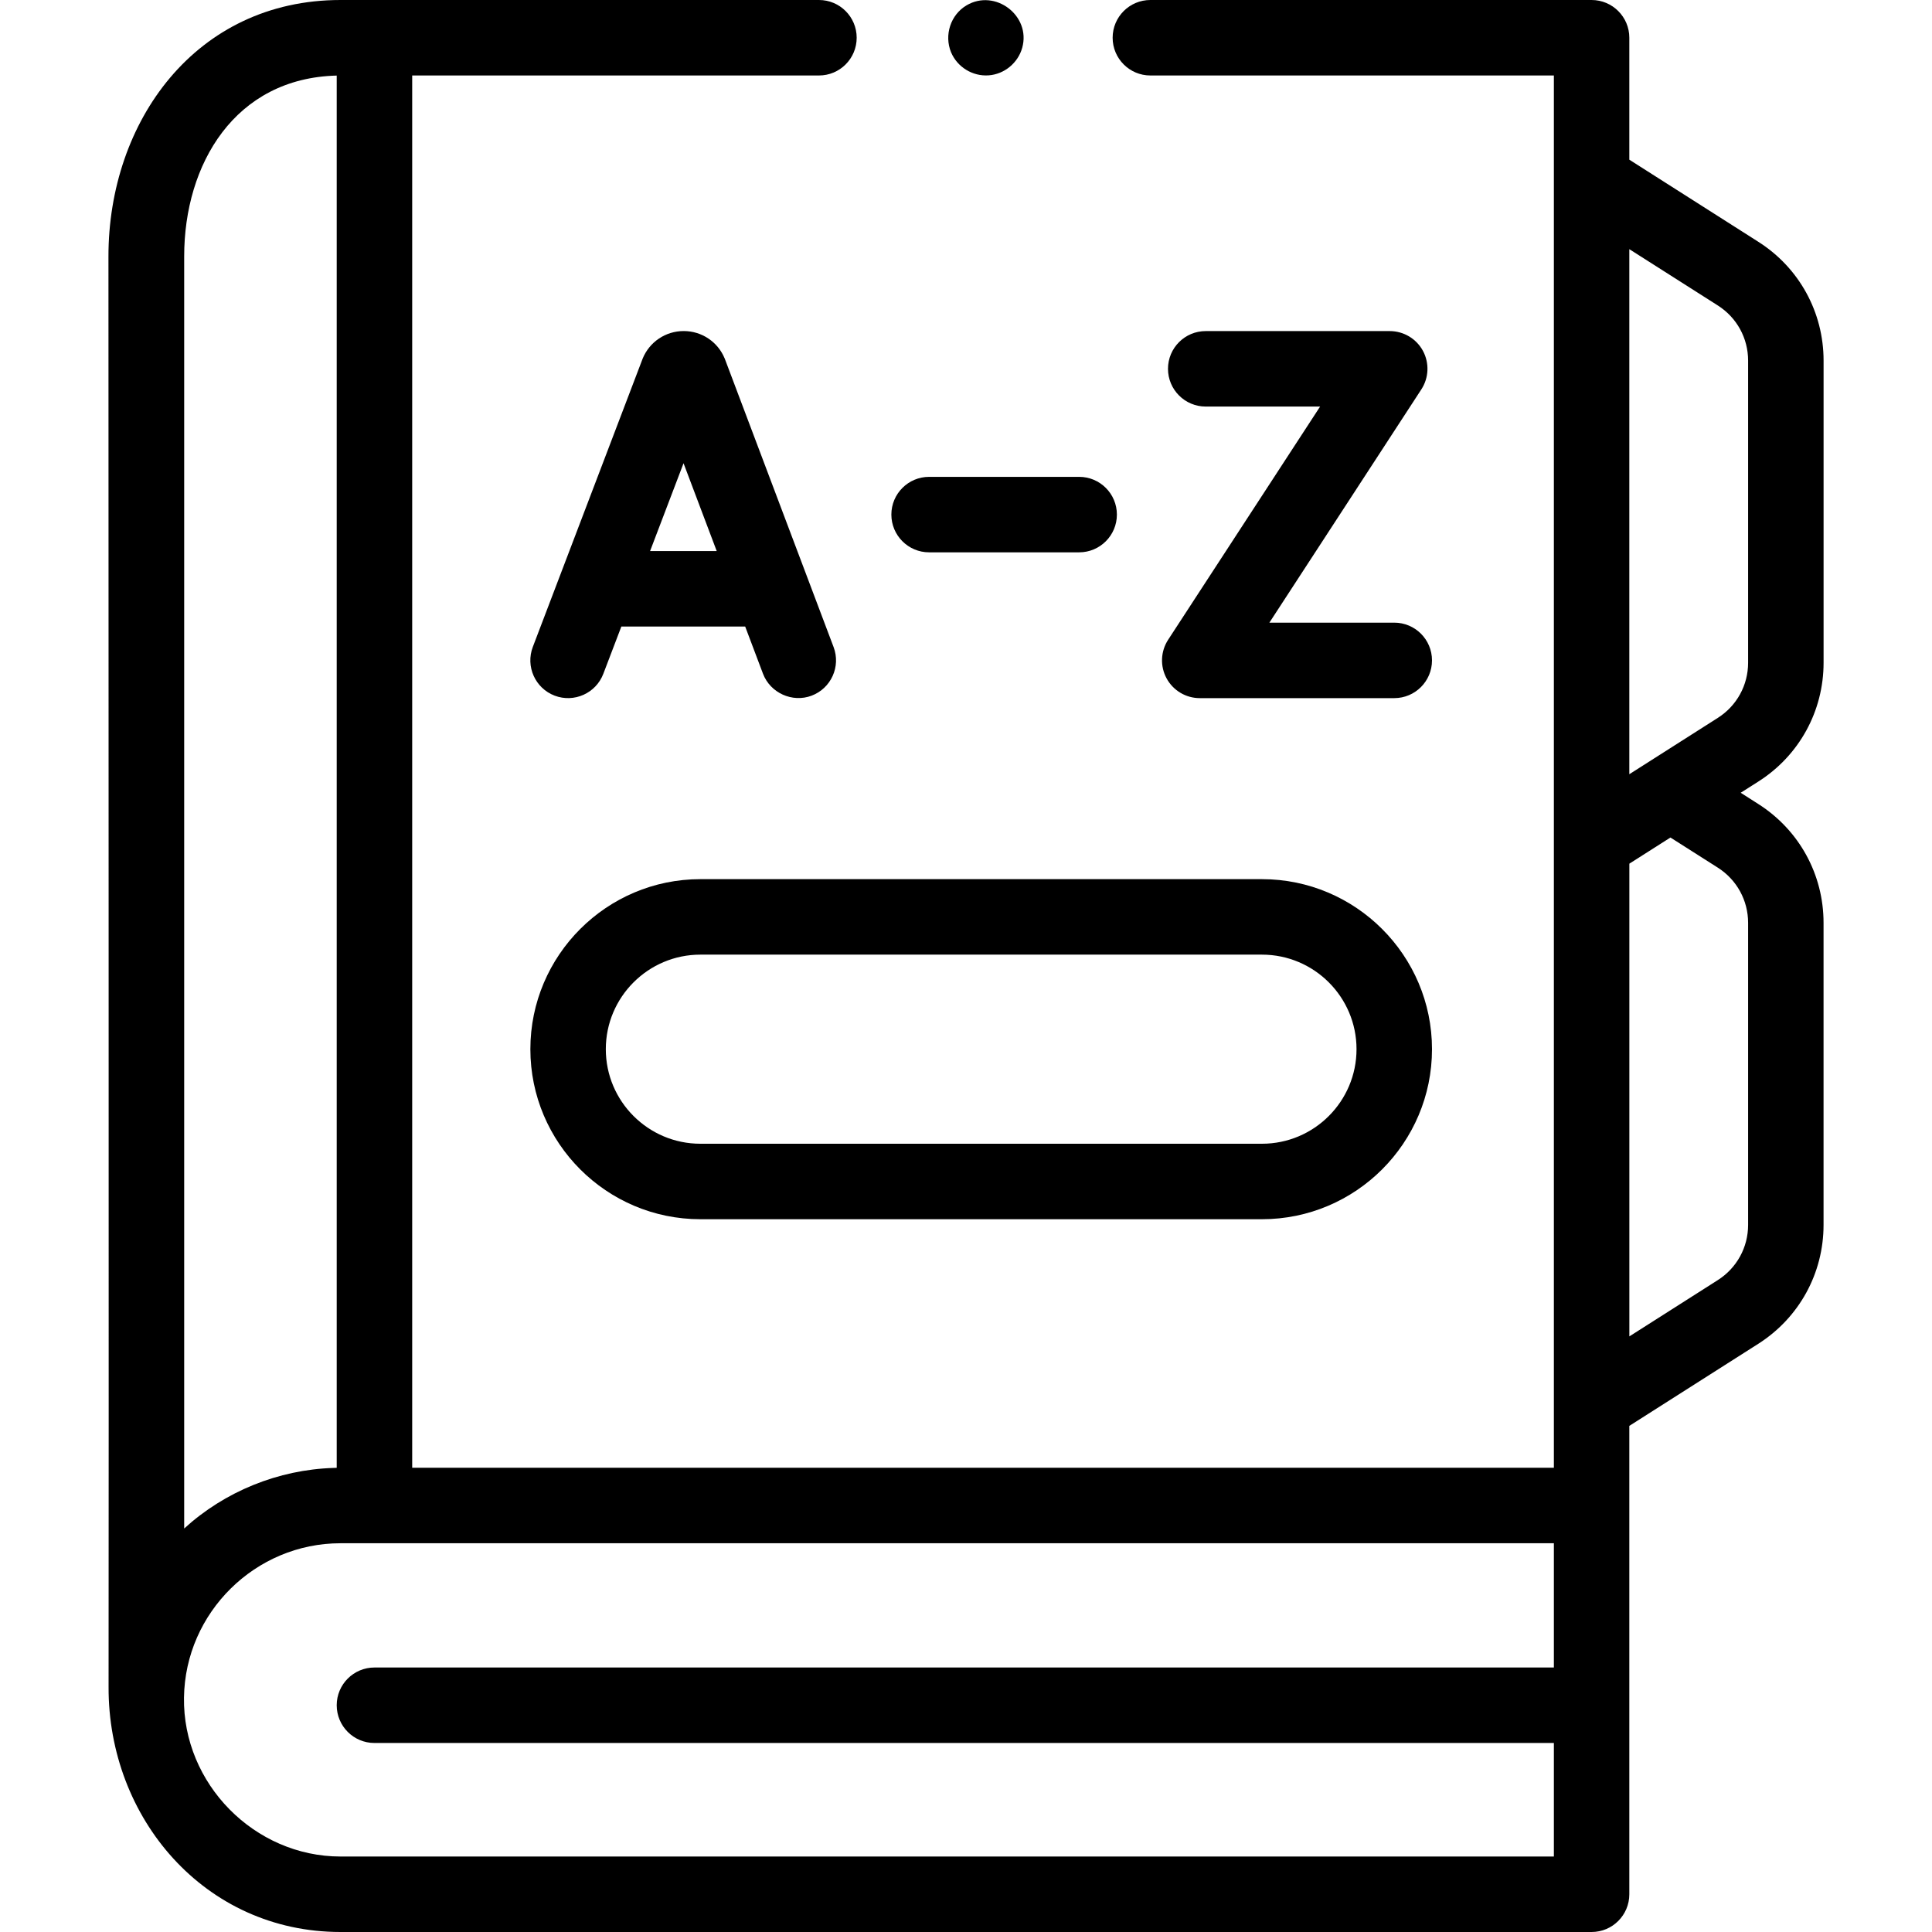 <svg width="60" height="60" viewBox="0 0 60 60" fill="none" xmlns="http://www.w3.org/2000/svg">
<path d="M56.633 20.582V11.199C56.633 9.696 55.876 8.317 54.608 7.51L50.6 4.959V1.172C50.6 0.525 50.075 0 49.428 0H35.726C35.079 0 34.554 0.525 34.554 1.172C34.554 1.819 35.079 2.344 35.726 2.344H48.257V45.583H12.801V2.344H25.434C26.081 2.344 26.605 1.819 26.605 1.172C26.605 0.525 26.081 0 25.434 0H10.575C6.074 0 3.365 3.78 3.368 7.965C3.369 9.661 3.381 48.963 3.372 52.39C3.357 56.455 6.35 60 10.576 60H49.429C50.076 60 50.6 59.475 50.6 58.828L50.6 44.282L54.608 41.731C55.875 40.923 56.632 39.544 56.632 38.041V28.659C56.632 27.157 55.875 25.777 54.607 24.97L54.059 24.62L54.608 24.271C55.876 23.464 56.633 22.085 56.633 20.582ZM10.353 45.588C8.646 45.642 6.983 46.316 5.72 47.469C5.722 40.837 5.721 9.661 5.72 7.964C5.718 5.099 7.294 2.425 10.457 2.347V45.584C10.422 45.584 10.388 45.587 10.353 45.588ZM10.576 57.656C7.901 57.656 5.673 55.392 5.714 52.719C5.752 50.076 7.932 47.927 10.575 47.927L48.257 47.927V51.786H11.629C10.982 51.786 10.457 52.311 10.457 52.958C10.457 53.605 10.982 54.13 11.629 54.13H48.257V57.656H10.576ZM54.289 38.041C54.289 38.739 53.937 39.379 53.349 39.754L50.601 41.503V26.822L51.877 26.01L53.349 26.946C53.937 27.321 54.289 27.962 54.289 28.659V38.041ZM54.289 20.582C54.289 21.279 53.938 21.919 53.349 22.294L50.6 24.044V7.738L53.349 9.487C53.938 9.862 54.289 10.502 54.289 11.199V20.582Z" fill="black"/>
<path d="M18.737 20.925L19.297 19.457H23.142L23.695 20.922C23.921 21.52 24.607 21.831 25.205 21.605C25.811 21.376 26.116 20.7 25.888 20.095L22.519 11.167C22.515 11.156 22.51 11.145 22.506 11.134C22.293 10.616 21.793 10.281 21.233 10.281C21.232 10.281 21.231 10.281 21.231 10.281C20.67 10.282 20.17 10.618 19.958 11.137C19.954 11.146 19.951 11.155 19.948 11.164L16.547 20.091C16.317 20.696 16.62 21.373 17.225 21.604C17.83 21.834 18.507 21.53 18.737 20.925ZM21.228 14.386L22.258 17.113H20.189L21.228 14.386Z" fill="black"/>
<path d="M36.229 21.067C36.434 21.445 36.829 21.681 37.259 21.681H43.3C43.947 21.681 44.472 21.156 44.472 20.509C44.472 19.861 43.947 19.337 43.3 19.337H39.422L44.141 12.093C44.376 11.733 44.394 11.273 44.19 10.895C43.985 10.517 43.589 10.282 43.159 10.282H37.445C36.798 10.282 36.273 10.806 36.273 11.454C36.273 12.101 36.798 12.626 37.445 12.626H40.997L36.277 19.869C36.043 20.229 36.024 20.689 36.229 21.067Z" fill="black"/>
<path d="M28.854 17.153H33.514C34.161 17.153 34.686 16.628 34.686 15.981C34.686 15.334 34.161 14.809 33.514 14.809H28.854C28.207 14.809 27.682 15.334 27.682 15.981C27.682 16.628 28.207 17.153 28.854 17.153Z" fill="black"/>
<path d="M16.471 32.583C16.471 35.495 18.839 37.864 21.751 37.864H39.191C42.103 37.864 44.472 35.495 44.472 32.583C44.472 29.672 42.103 27.303 39.191 27.303H21.751C18.839 27.303 16.471 29.672 16.471 32.583ZM42.128 32.583C42.128 34.203 40.811 35.52 39.191 35.52H21.751C20.132 35.52 18.814 34.203 18.814 32.583C18.814 30.964 20.131 29.647 21.751 29.647H39.191C40.811 29.647 42.128 30.964 42.128 32.583Z" fill="black"/>
<path d="M29.535 1.621C29.728 2.083 30.203 2.376 30.703 2.34C31.192 2.305 31.614 1.955 31.746 1.484C32.024 0.486 30.903 -0.361 30.015 0.167C29.52 0.461 29.318 1.091 29.535 1.621Z" fill="black"/>
</svg>
